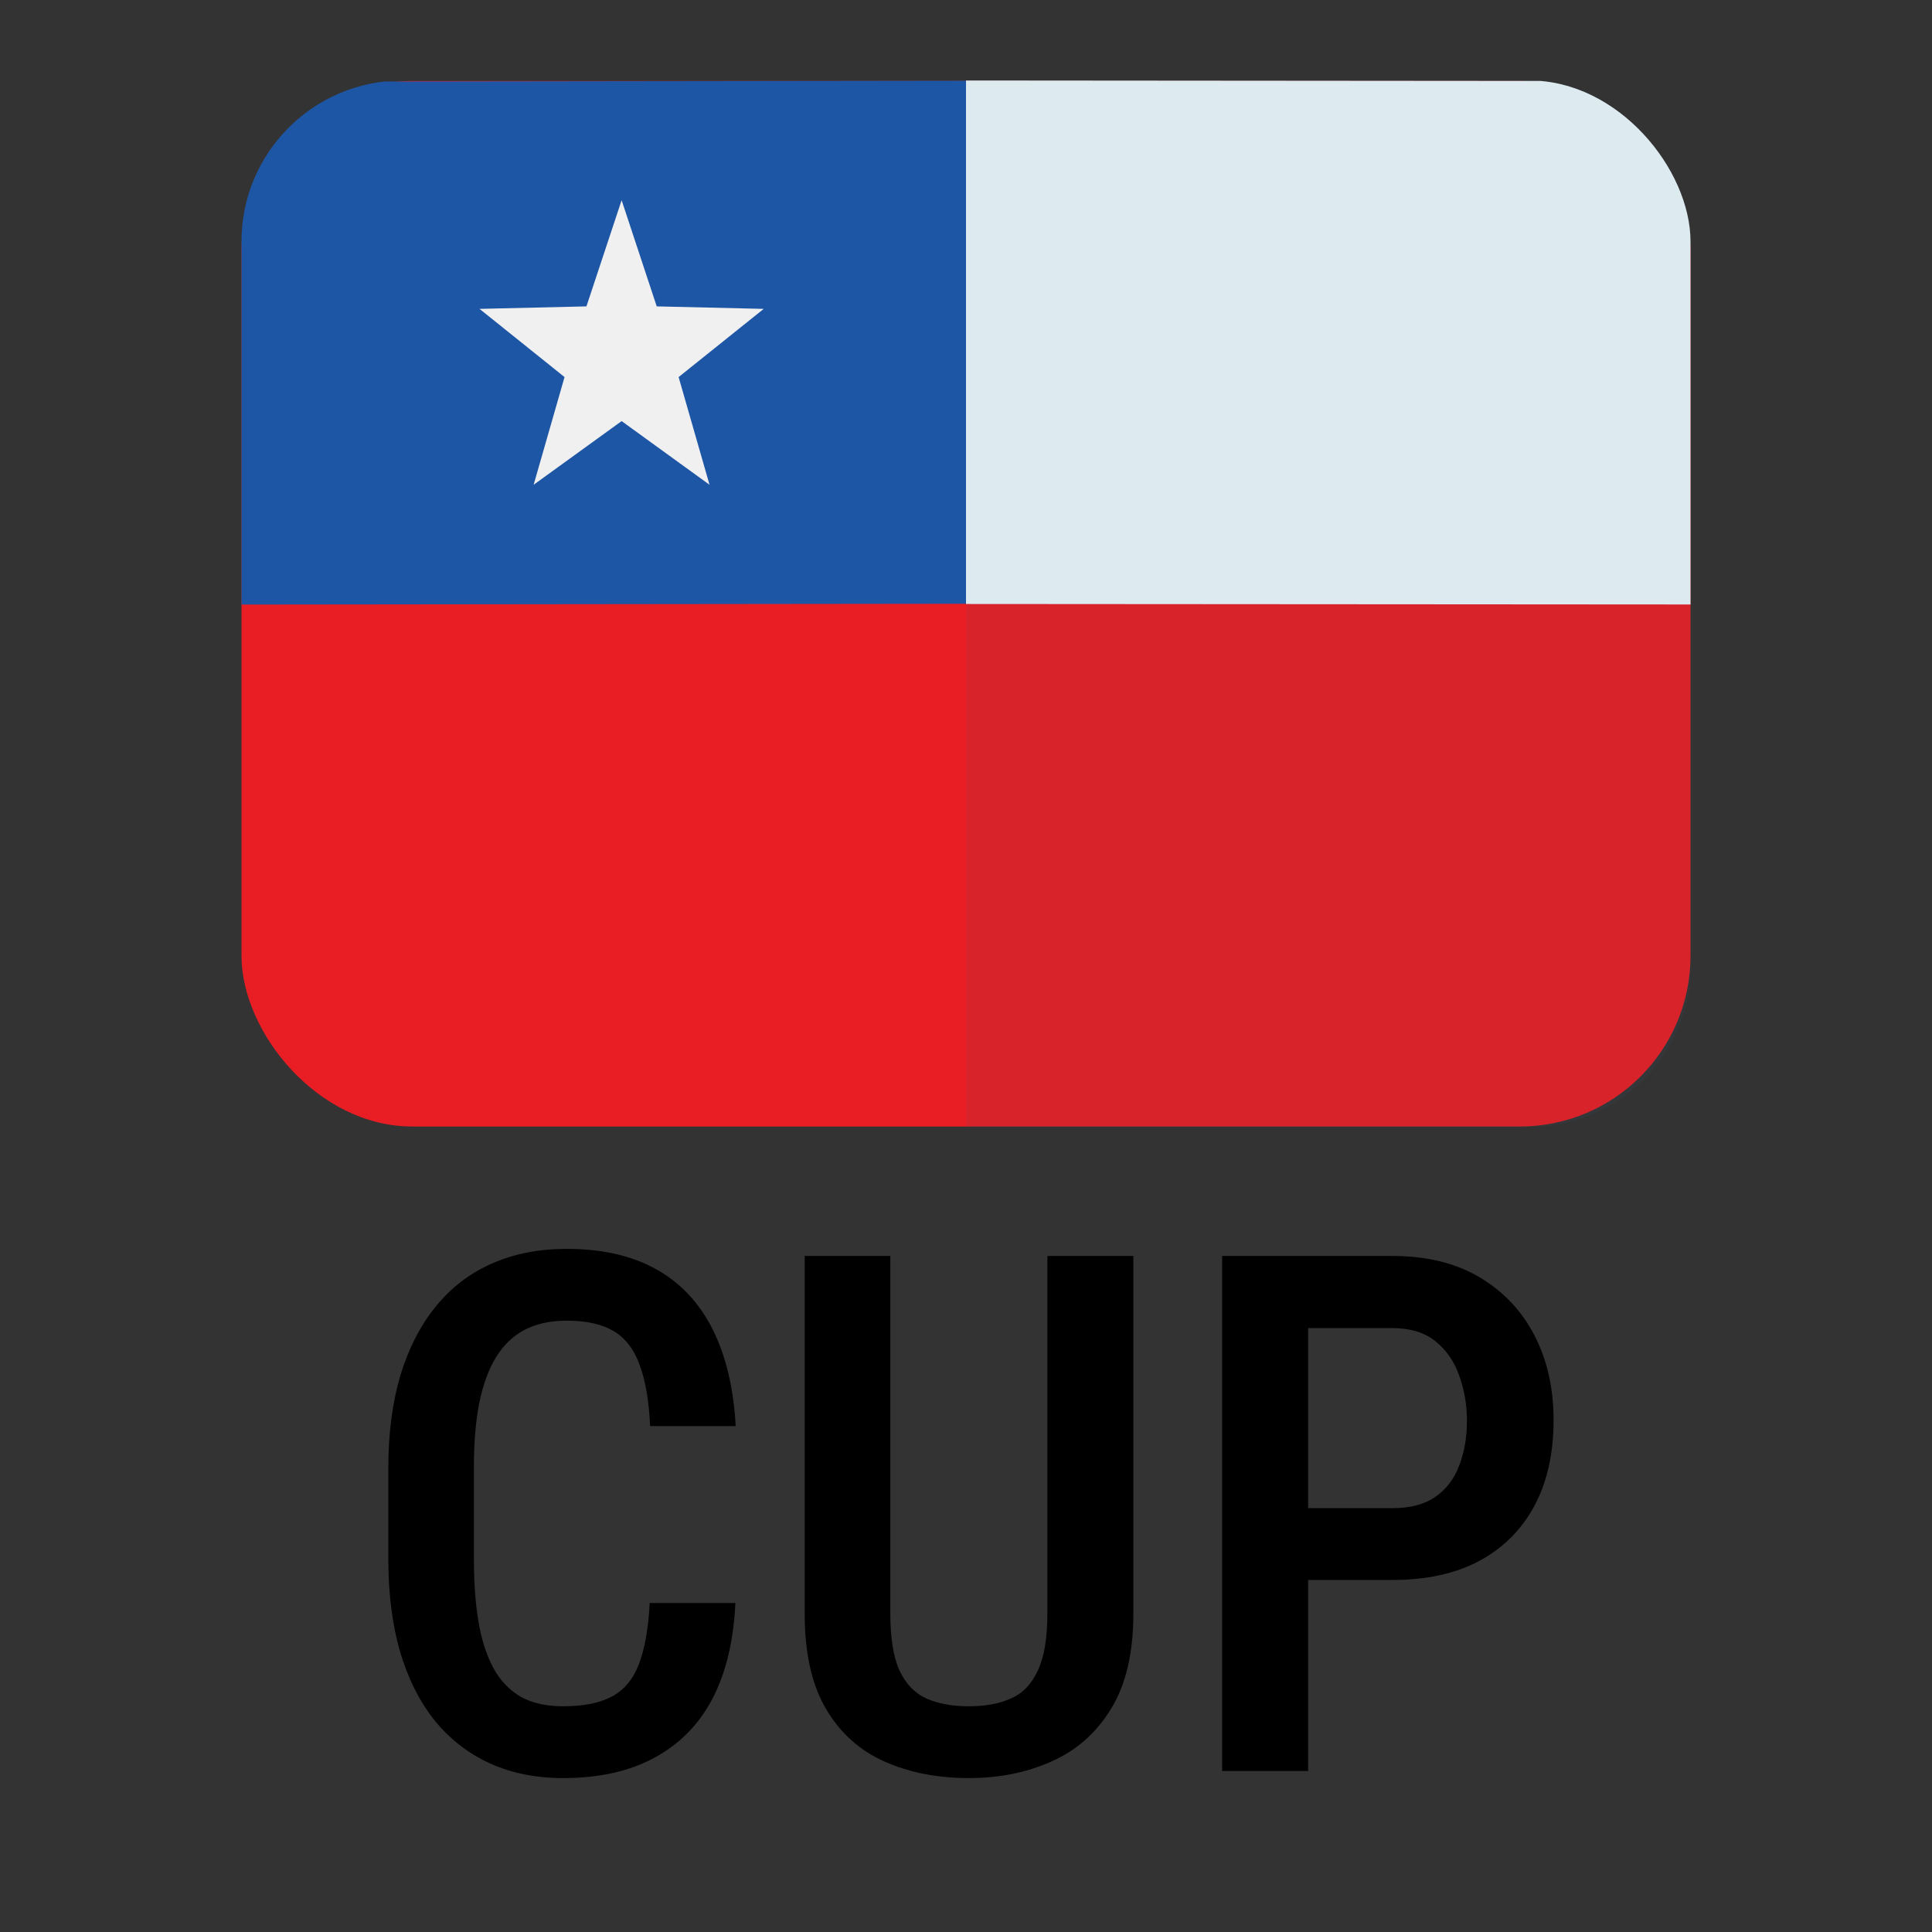 <svg width="24" height="24" viewBox="0 0 24 24" fill="none" xmlns="http://www.w3.org/2000/svg">
<rect x="0" y="0" width="24" height="24" fill="#333333" stroke="none"/>
<g clip-path="url(#clip0_7412_8661)">
<rect x="3" y="1.006" width="18" height="12.988" rx="2.12" fill="#E91D24"/>
<path d="M12 7.5L3 7.51V2.332C3 1.603 3.681 1.013 4.521 1.013L12 1.003V7.5Z" fill="#1E56A6"/>
<path d="M21 7.509L12 7.503V1L19.479 1.006C20.319 1.006 21 1.597 21 2.325V7.509Z" fill="#EEF9FE"/>
<path opacity="0.1" d="M12 1H19C20.105 1 21 1.895 21 3V12C21 13.105 20.105 14 19 14H12V1Z" fill="#3C606F"/>
<path d="M7.722 2.487L8.158 3.806L9.487 3.837L8.43 4.684L8.814 6.022L7.722 5.231L6.629 6.022L7.013 4.684L5.957 3.837L7.285 3.806L7.722 2.487Z" fill="#F1F0F0"/>
</g>
<path d="M8.071 19.913H9.135C9.114 20.375 9.021 20.77 8.854 21.095C8.687 21.417 8.446 21.663 8.133 21.833C7.822 22.003 7.443 22.088 6.995 22.088C6.655 22.088 6.35 22.026 6.081 21.903C5.814 21.78 5.587 21.603 5.399 21.372C5.212 21.137 5.068 20.852 4.969 20.515C4.872 20.178 4.824 19.795 4.824 19.368V18.234C4.824 17.806 4.874 17.424 4.973 17.087C5.076 16.75 5.222 16.464 5.413 16.23C5.603 15.996 5.834 15.818 6.107 15.698C6.382 15.575 6.693 15.514 7.039 15.514C7.481 15.514 7.853 15.599 8.155 15.769C8.457 15.938 8.689 16.188 8.854 16.516C9.018 16.844 9.113 17.244 9.139 17.715H8.076C8.061 17.396 8.017 17.141 7.944 16.951C7.874 16.757 7.765 16.618 7.619 16.533C7.475 16.448 7.282 16.406 7.039 16.406C6.836 16.406 6.662 16.444 6.516 16.52C6.372 16.596 6.253 16.71 6.16 16.863C6.069 17.012 6 17.201 5.953 17.43C5.909 17.655 5.887 17.92 5.887 18.225V19.368C5.887 19.661 5.906 19.92 5.944 20.145C5.982 20.371 6.044 20.563 6.129 20.721C6.214 20.877 6.327 20.995 6.467 21.077C6.608 21.156 6.784 21.196 6.995 21.196C7.247 21.196 7.447 21.156 7.597 21.077C7.749 20.998 7.862 20.865 7.935 20.677C8.008 20.49 8.054 20.235 8.071 19.913ZM13.011 15.602H14.079V20.044C14.079 20.534 13.986 20.928 13.802 21.227C13.62 21.525 13.374 21.744 13.063 21.881C12.756 22.019 12.413 22.088 12.035 22.088C11.643 22.088 11.293 22.019 10.985 21.881C10.677 21.744 10.435 21.525 10.26 21.227C10.084 20.928 9.996 20.534 9.996 20.044V15.602H11.06V20.044C11.06 20.349 11.098 20.585 11.174 20.752C11.253 20.919 11.364 21.035 11.508 21.099C11.654 21.164 11.83 21.196 12.035 21.196C12.24 21.196 12.415 21.164 12.558 21.099C12.705 21.035 12.816 20.919 12.892 20.752C12.971 20.585 13.011 20.349 13.011 20.044V15.602ZM17.295 19.627H15.946V18.735H17.295C17.518 18.735 17.697 18.688 17.831 18.594C17.966 18.5 18.064 18.372 18.126 18.207C18.19 18.044 18.223 17.857 18.223 17.649C18.223 17.45 18.19 17.263 18.126 17.087C18.064 16.911 17.966 16.769 17.831 16.661C17.697 16.552 17.518 16.498 17.295 16.498H16.25V22H15.182V15.602H17.295C17.72 15.602 18.081 15.69 18.377 15.865C18.675 16.041 18.904 16.283 19.062 16.59C19.22 16.895 19.299 17.245 19.299 17.641C19.299 18.054 19.22 18.408 19.062 18.704C18.904 19 18.675 19.229 18.377 19.39C18.081 19.548 17.72 19.627 17.295 19.627Z" fill="black"/>
<defs>
<clipPath id="clip0_7412_8661">
<rect x="3" y="1" width="18" height="13" rx="2" fill="white"/>
</clipPath>
</defs>
</svg>
